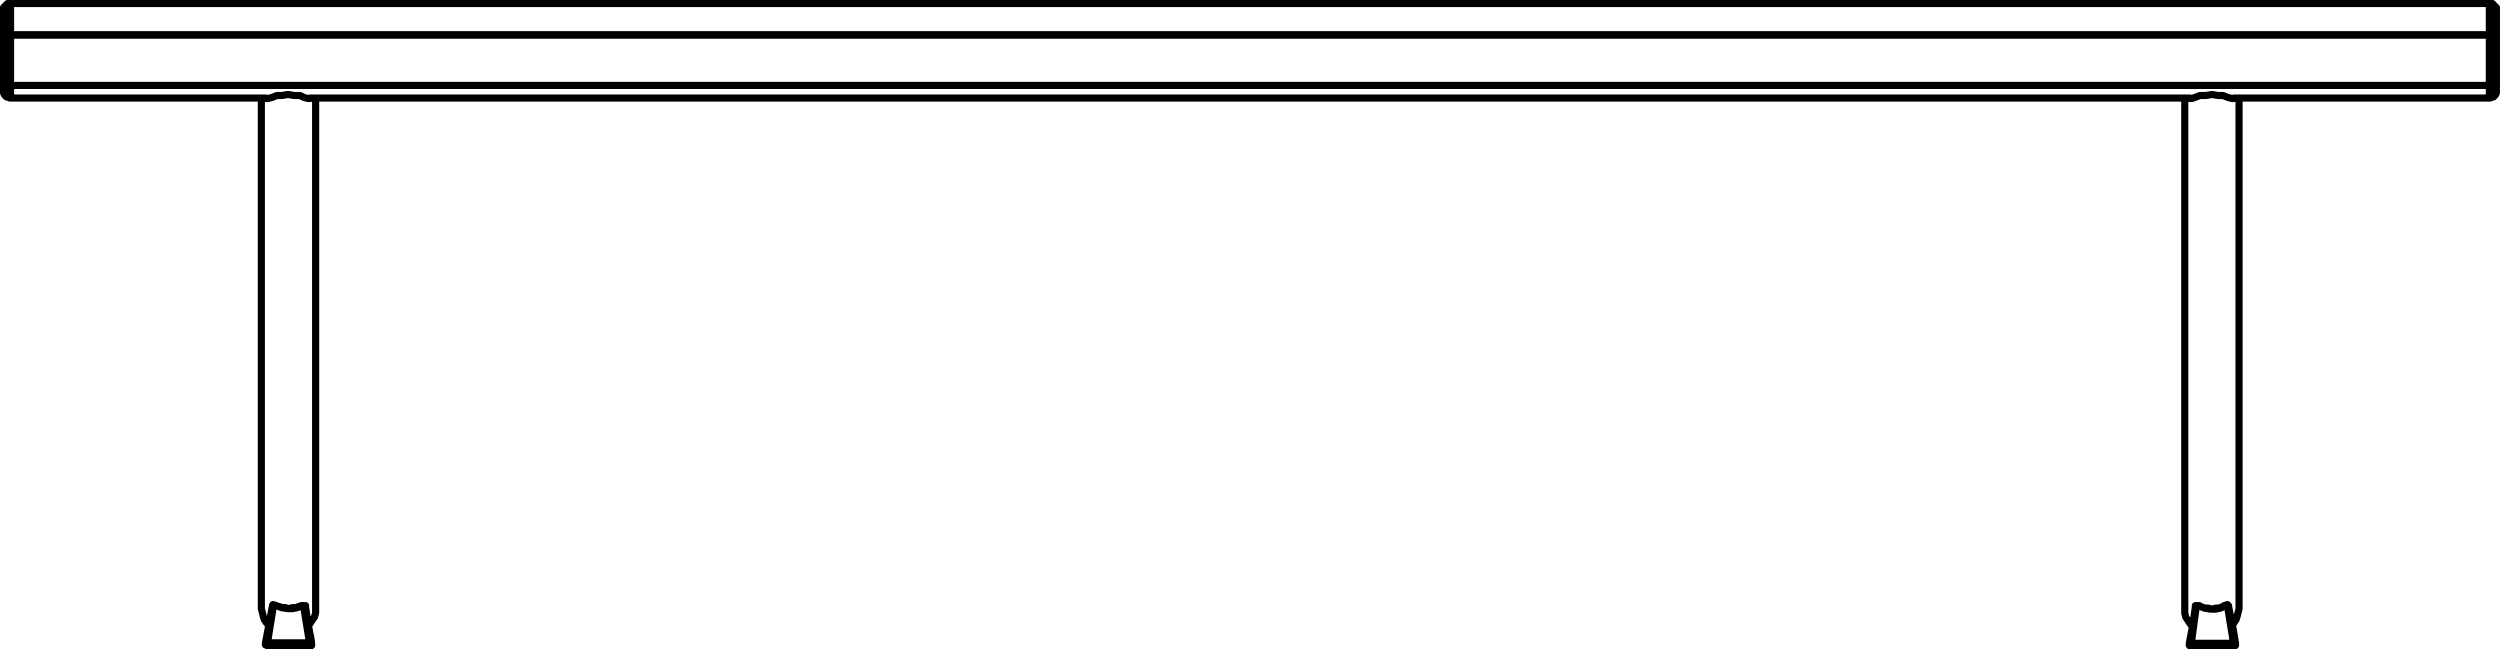 <?xml version="1.0" encoding="utf-8"?>
<!-- Generator: Adobe Illustrator 27.8.1, SVG Export Plug-In . SVG Version: 6.00 Build 0)  -->
<svg version="1.1" id="Layer_1" xmlns="http://www.w3.org/2000/svg" xmlns:xlink="http://www.w3.org/1999/xlink" x="0px" y="0px"
	 width="248.71px" height="64.61px" viewBox="0 0 248.71 64.61" style="enable-background:new 0 0 248.71 64.61;"
	 xml:space="preserve">
<g id="Lager_2">
	<g id="Lager_1-2">
		<path style="fill:none;stroke:#000000;stroke-width:0.71;stroke-linecap:round;stroke-linejoin:round;" d="M1.05,0.35L1.05,0.35
			v3.1 M247.65,3.45v-3.1 M1.05,3.45L1.05,3.45 M247.65,3.45L247.65,3.45 M1.05,8.45v1.3 M247.65,9.75L247.65,9.75v-1.3 M1.05,3.45
			v5 M247.65,8.45v-5 M30.15,60.25L30.15,60.25 M27.15,60.15L27.15,60.15v0.1 M27.45,60.25h-0.1 M29.95,60.25L29.95,60.25
			 M30.35,60.25h-0.2 M222.05,62.45L222.05,62.45 M222.05,62.45L222.05,62.45 M222.05,62.25L222.05,62.25v0.2 M222.35,64.05
			L222.35,64.05 M221.55,60.25L221.55,60.25v-0.1 M218.45,60.25L218.45,60.25 M218.75,60.25L218.75,60.25 M221.35,60.25h-0.1
			 M221.65,60.25h-0.1 M30.65,62.45L30.65,62.45v0.1 M30.65,62.45L30.65,62.45v0.1 M30.65,62.25v0.3 M30.95,64.15L30.95,64.15
			 M0.35,4.25v-0.8 M0.35,3.45v-2.4 M1.05,3.45h-0.7 M248.35,3.45v0.8 M248.35,1.05L248.35,1.05v2.4 M248.35,3.45h-0.7 M1.05,3.45
			h246.6 M0.35,9.05L0.35,9.05V8 M248.35,8v1.1 M26.45,9.8h0.2l0.4-0.1l0.5-0.2h0.5l0.6-0.1l0.6,0.1h0.6l0.4,0.2l0.4,0.1h0.2
			 M217.85,9.8h0.2l0.3-0.1l0.5-0.2h0.6l0.6-0.1l0.6,0.1h0.5l0.5,0.2l0.4,0.1h0.2 M0.35,8V4.25 M1.05,8.45L1,8.35H0.65l-0.1-0.1
			h-0.1l-0.1-0.1V8 M248.35,4.3L248.35,4.3V8 M248.35,8v0.2l-0.1,0.1h-0.1l-0.1,0.1h-0.3l-0.1,0.1 M1.05,8.5h246.6 M217.35,60.5V61
			l0.1,0.4l0.2,0.3l0.2,0.3l0.2,0.3 M222.75,51.2V16.75 M217.35,51.15v-34.4 M222.05,62.25l0.2-0.3l0.2-0.3l0.1-0.3l0.1-0.4l0.1-0.4
			v-0.1 M26,60.45v0.1l0.1,0.4l0.1,0.4l0.1,0.3l0.2,0.3l0.2,0.2 M31.4,51.15v-34.4 M26,51.15v-34.4 M30.7,62.25L30.7,62.25l0.2-0.3
			l0.2-0.3l0.2-0.3l0.1-0.4v-0.5 M30,60.25L30,60.25 M30,60.25L30,60.25 M30,60.25l-0.3,0.1l-0.3,0.1h-0.3l-0.4,0.1l-0.3-0.1h-0.3
			l-0.3-0.1l-0.4-0.1 M27.4,60.25L27.4,60.25 M26.6,64.25h4.2 M31,64.15h-0.1v0.1h-0.1 M26.4,64.05v0.1h0.1l0.1,0.1 M31,64.15
			l-4.6-0.1 M30.8,63.95h-4.2 M30.2,60.25H30 M30,60.25l-0.4,0.2l-0.5,0.1h-0.5l-0.6-0.1l-0.5-0.2 M27.4,60.25h-0.2 M31,64.15V64
			 M30.4,60.4l0.3,2L31,64 M30.4,60.4v-0.1 M30.8,64l-0.6-3.7 M30.8,64h0.1v0.1l0.1,0.1 M31,64.2L31,64.2 M31,64.2L31,64.2
			 M26.4,64.1l0.1-0.1h0.1 M27.2,60.3L26.6,64 M27.2,60.3h-0.1 M26.4,64l0.4-2.1l0.3-1.6 M26.4,64L26.4,64v0.1 M26.4,64.1L26.4,64.1
			 M26.4,64.1L26.4,64.1 M222.4,64l-0.3-1.8 M222.1,62.5L222.1,62.5 M222.4,64.1v0.1h-0.1v0.1h-0.1 M222.2,64.3L222.2,64.3
			 M222.1,62.5l0.1,0.8l0.2,0.7 M221.3,60.3L221.3,60.3 M221.4,60.3h-0.1 M221.3,60.3l-0.3,0.1l-0.3,0.1h-0.3l-0.3,0.1l-0.4-0.1
			h-0.3l-0.3-0.1l-0.3-0.1 M218.8,60.3L218.8,60.3 M218,64.3h4.2 M222.4,64.1v0.1h-0.1l-0.1,0.1 M217.8,64.2h0.1v0.1h0.1
			 M222.3,64.1l-4.5,0.1 M222.2,64H218 M221.6,60.3h-0.2 M221.3,60.3l-0.4,0.2l-0.5,0.1h-0.5l-0.6-0.1l-0.5-0.2 M218.8,60.3h-0.3
			 M222.4,64.1V64 M221.7,60.3l0.4,2l0.3,1.7 M221.7,60.3L221.7,60.3 M222.2,64l-0.6-3.7 M222.2,64h0.1v0.1 M222.3,64.1h0.1
			 M222.4,64.1L222.4,64.1 M217.8,64.2l0.1-0.1V64h0.1 M218.5,60.3L218,64 M218.5,60.3h-0.1v0.1 M217.8,64l0.4-2.1l0.2-1.5
			 M217.8,64L217.8,64v0.2 M217.8,64.2L217.8,64.2 M217.8,64.2L217.8,64.2 M31,64l-0.3-1.7 M30.7,62.6L30.7,62.6 M31,64.2L31,64.2
			l-0.1,0.1h-0.1 M30.8,64.3L30.8,64.3 M30.7,62.6l0.2,0.7L31,64 M1.05,0.35h-0.3l-0.1,0.1l-0.1,0.1l-0.1,0.1l-0.1,0.1v0.3
			 M248.35,1.05v-0.3l-0.1-0.1l-0.1-0.1l-0.1-0.1l-0.1-0.1h-0.3 M247.65,0.35H1.05 M0.35,9.05v0.2l0.1,0.2l0.1,0.1l0.1,0.1h0.1
			l0.2,0.1h0.1 M247.65,9.75h0.1l0.2-0.1h0.1l0.1-0.1l0.1-0.1l0.1-0.2v-0.2 M1.05,9.75h25.4 M30.85,9.75h187 M222.25,9.75h25.4
			 M1.05,3.45l-0.1,0.1h-0.2l-0.1,0.1l-0.1,0.1l-0.1,0.1L0.35,4v0.3 M248.35,4.3V4l-0.1-0.1l-0.1-0.1l-0.1-0.1l-0.1-0.1h-0.2
			l-0.1-0.1 M247.65,3.5H1.05 M217.35,9.8v7 M217.35,51.2v9.3 M222.75,16.8v-7 M222.75,60.5v-9.3 M26,51.15v9.3 M31.4,16.75v-7
			 M26,9.75v7 M31.4,60.45v-9.3 M30.4,60.25h-0.2 M27.2,60.15v0.1h-0.1 M30.2,60.25H30 M27.5,60.25l-0.3-0.1 M221.7,60.25h-0.1v-0.1
			 M218.5,60.25h-0.1 M221.6,60.15l-0.3,0.1 M218.8,60.25h-0.3"/>
	</g>
</g>
</svg>
